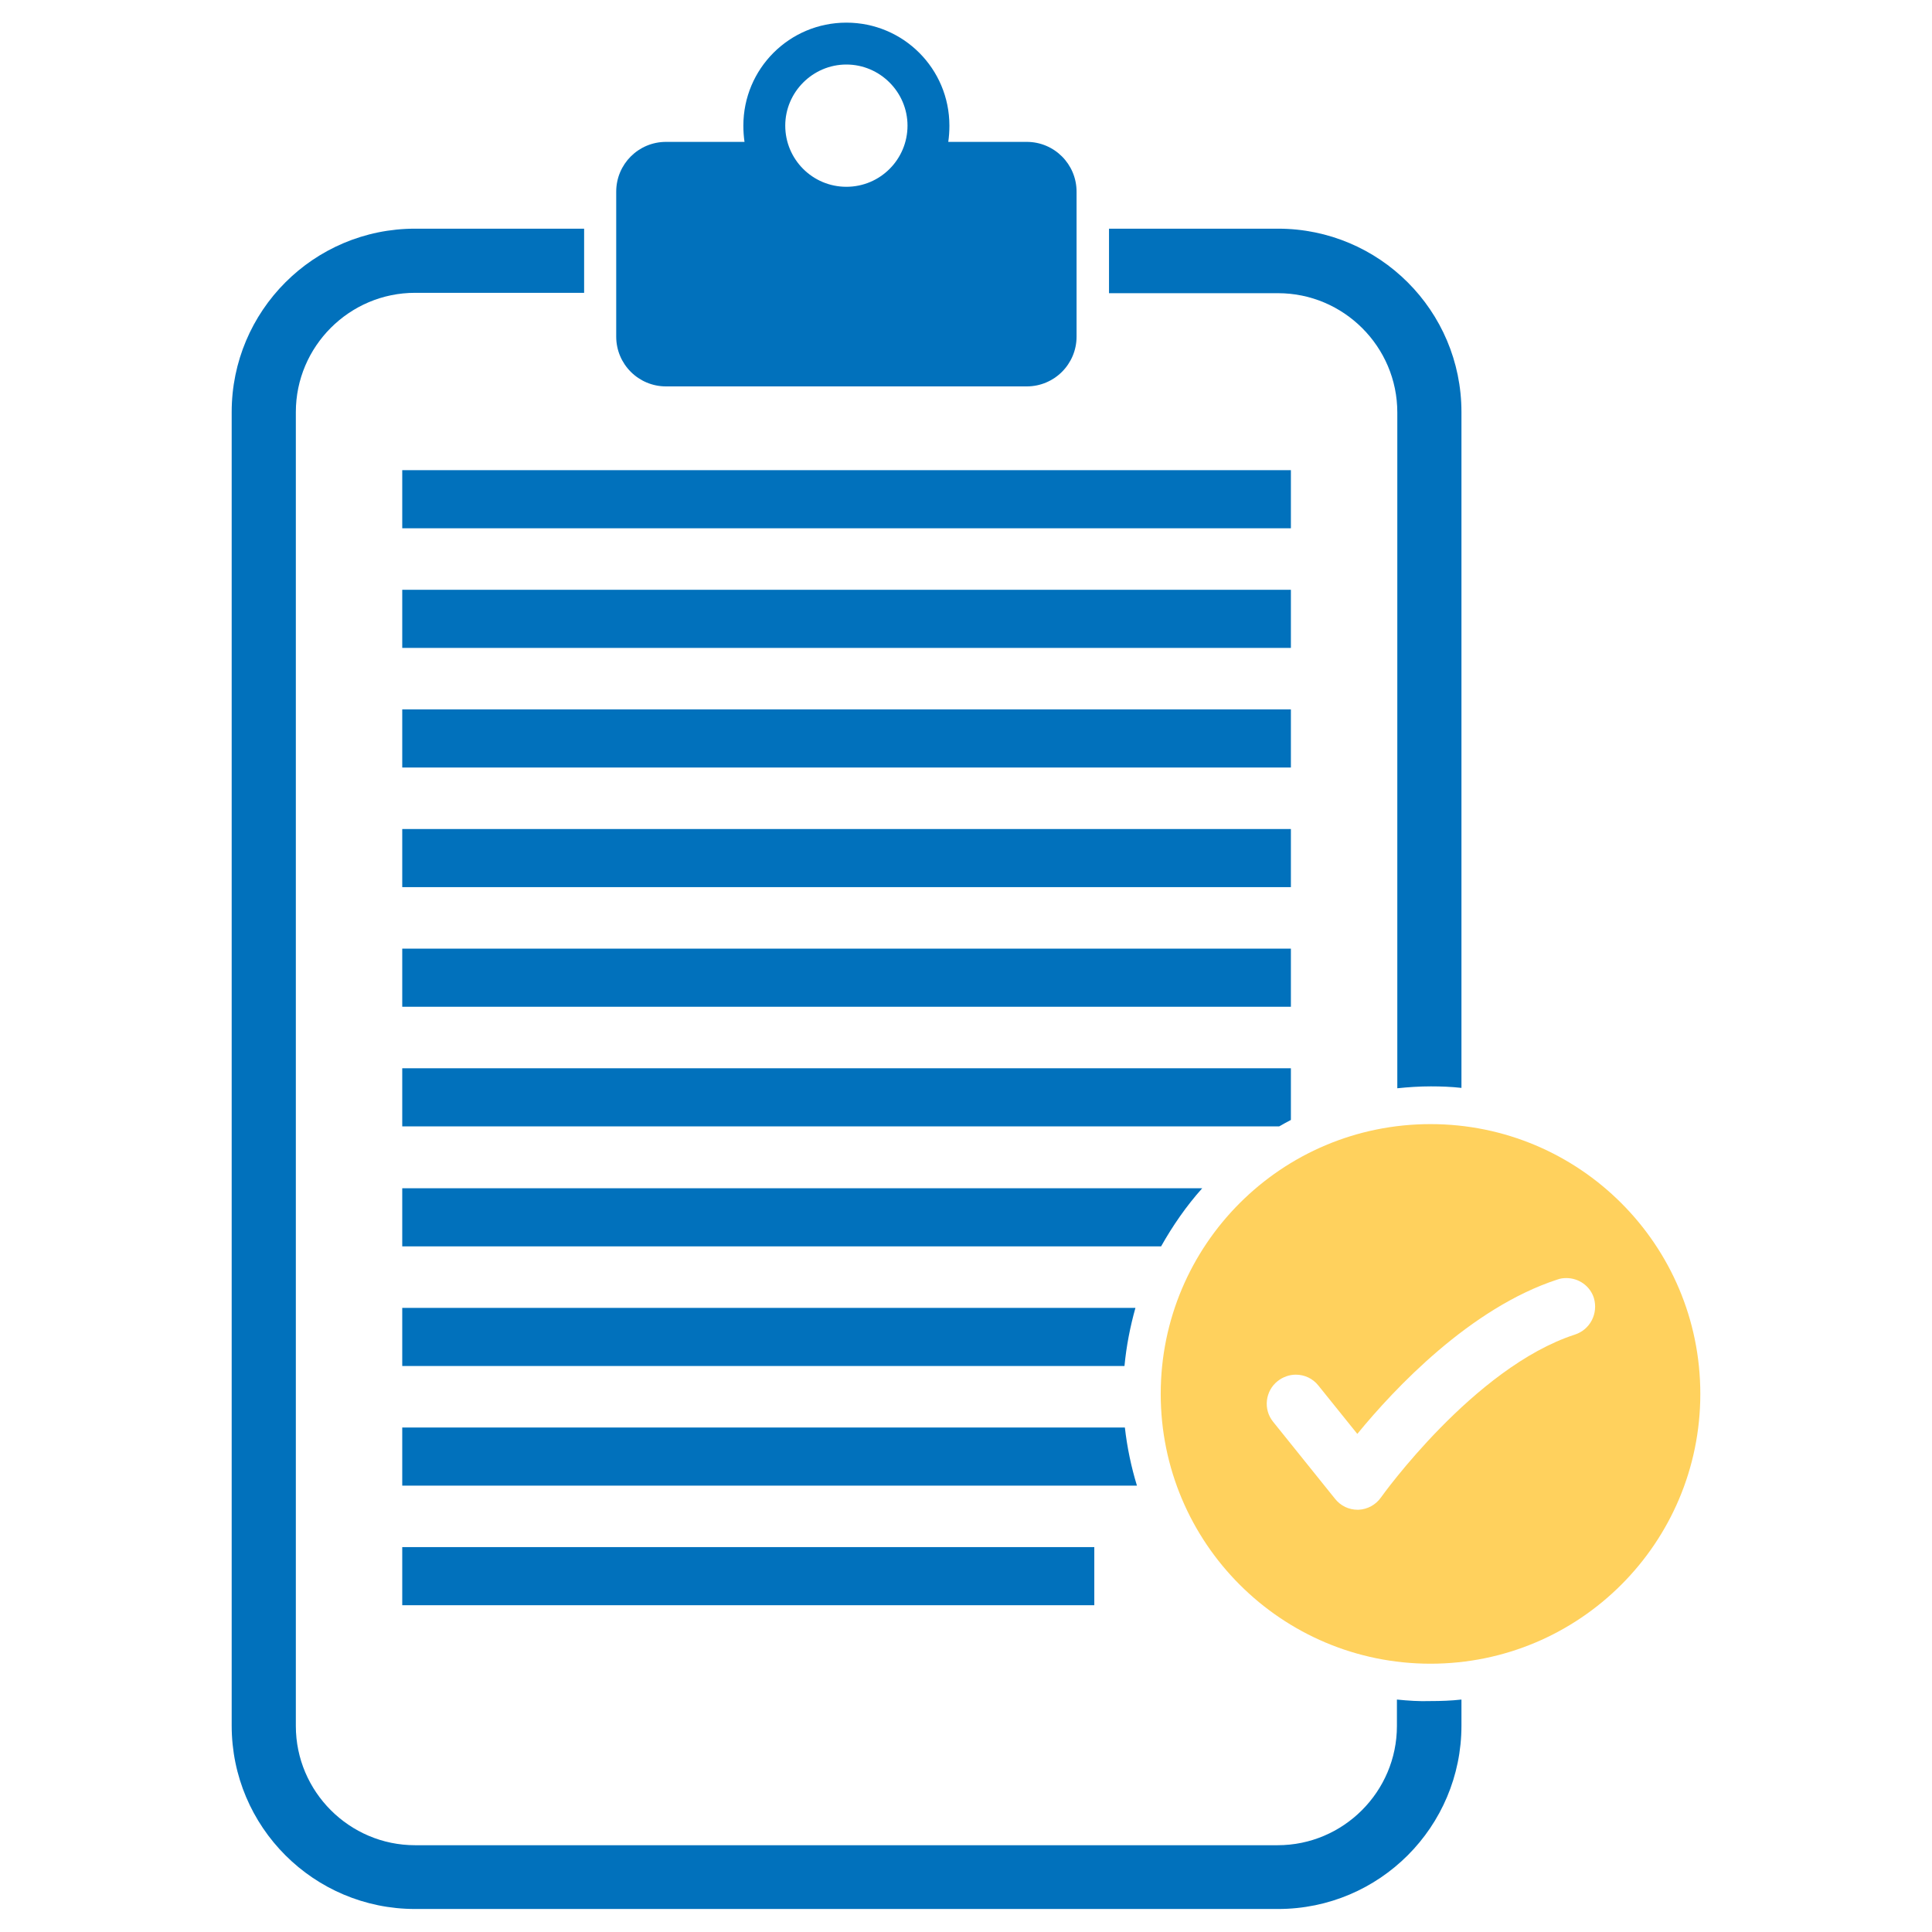 <svg width="135" height="135" viewBox="0 0 135 135" fill="none" xmlns="http://www.w3.org/2000/svg">
<path d="M71.745 9.914H66.261C66.314 9.545 66.34 9.176 66.34 8.78C66.34 4.799 63.123 1.582 59.142 1.582C55.16 1.582 51.943 4.799 51.943 8.78C51.943 9.176 51.97 9.545 52.023 9.914H46.538C44.613 9.914 43.058 11.47 43.058 13.395V23.52C43.058 25.444 44.613 27 46.538 27H71.745C73.67 27 75.226 25.444 75.226 23.52V13.395C75.226 11.47 73.67 9.914 71.745 9.914ZM59.142 13.052C56.769 13.052 54.87 11.127 54.87 8.78C54.87 6.434 56.795 4.509 59.142 4.509C61.488 4.509 63.413 6.434 63.413 8.78C63.413 11.127 61.515 13.052 59.142 13.052Z" fill="#0171BC"/>
<path d="M28.107 49.57H90.202V53.631H28.107V49.57Z" fill="#0171BC"/>
<path d="M97.611 118.758V120.604C97.611 125.191 93.867 128.936 89.279 128.936H29.004C24.416 128.936 20.672 125.191 20.672 120.604V28.793C20.672 24.205 24.416 20.461 29.004 20.461H40.816V15.979H29.004C21.911 15.979 16.189 21.727 16.189 28.793V120.577C16.189 127.67 21.938 133.392 29.004 133.392H89.306C96.398 133.392 102.12 127.644 102.12 120.577V118.758C101.408 118.837 100.696 118.863 99.958 118.863C99.167 118.89 98.402 118.837 97.611 118.758Z" fill="#0171BC"/>
<path d="M102.12 76.017V28.793C102.12 21.7 96.372 15.979 89.306 15.979H77.493V20.487H89.306C93.894 20.487 97.638 24.231 97.638 28.819V76.043C98.402 75.964 99.193 75.911 99.984 75.911C100.696 75.911 101.408 75.938 102.12 76.017Z" fill="#0171BC"/>
<path d="M28.107 108.105H76.465V112.166H28.107V108.105Z" fill="#0171BC"/>
<path d="M28.107 99.747V103.808H79.444C79.049 102.516 78.759 101.145 78.601 99.747H28.107Z" fill="#0171BC"/>
<path d="M28.107 91.389V95.449H78.574C78.706 94.052 78.97 92.707 79.339 91.389H28.107Z" fill="#0171BC"/>
<path d="M28.107 83.03V87.091H81.132C81.949 85.641 82.898 84.269 84.006 83.03H28.107Z" fill="#0171BC"/>
<path d="M90.202 74.645H28.107V78.706H89.385C89.648 78.548 89.912 78.416 90.202 78.258V74.645Z" fill="#0171BC"/>
<path d="M28.107 66.287H90.202V70.348H28.107V66.287Z" fill="#0171BC"/>
<path d="M28.107 57.929H90.202V61.989H28.107V57.929Z" fill="#0171BC"/>
<path d="M28.107 41.212H90.202V45.273H28.107V41.212Z" fill="#0171BC"/>
<path d="M28.107 32.853H90.202V36.914H28.107V32.853Z" fill="#0171BC"/>
<path d="M99.958 78.548C89.543 78.548 81.106 86.985 81.106 97.4C81.106 107.815 89.543 116.253 99.958 116.253C110.373 116.253 118.811 107.815 118.811 97.4C118.811 86.985 110.373 78.548 99.958 78.548ZM110.03 93.261C102.99 95.555 96.557 104.546 96.504 104.625C96.135 105.152 95.555 105.469 94.922 105.495H94.869C94.263 105.495 93.683 105.231 93.287 104.73L88.963 99.352C88.251 98.481 88.409 97.189 89.279 96.504C89.648 96.214 90.097 96.056 90.545 96.056C91.151 96.056 91.731 96.319 92.127 96.82L94.843 100.195C97.453 97.005 102.753 91.389 108.817 89.411C109.028 89.332 109.239 89.306 109.45 89.306C110.32 89.306 111.111 89.859 111.375 90.703C111.691 91.784 111.111 92.918 110.03 93.261Z" fill="#FFD15D"/>
</svg>
